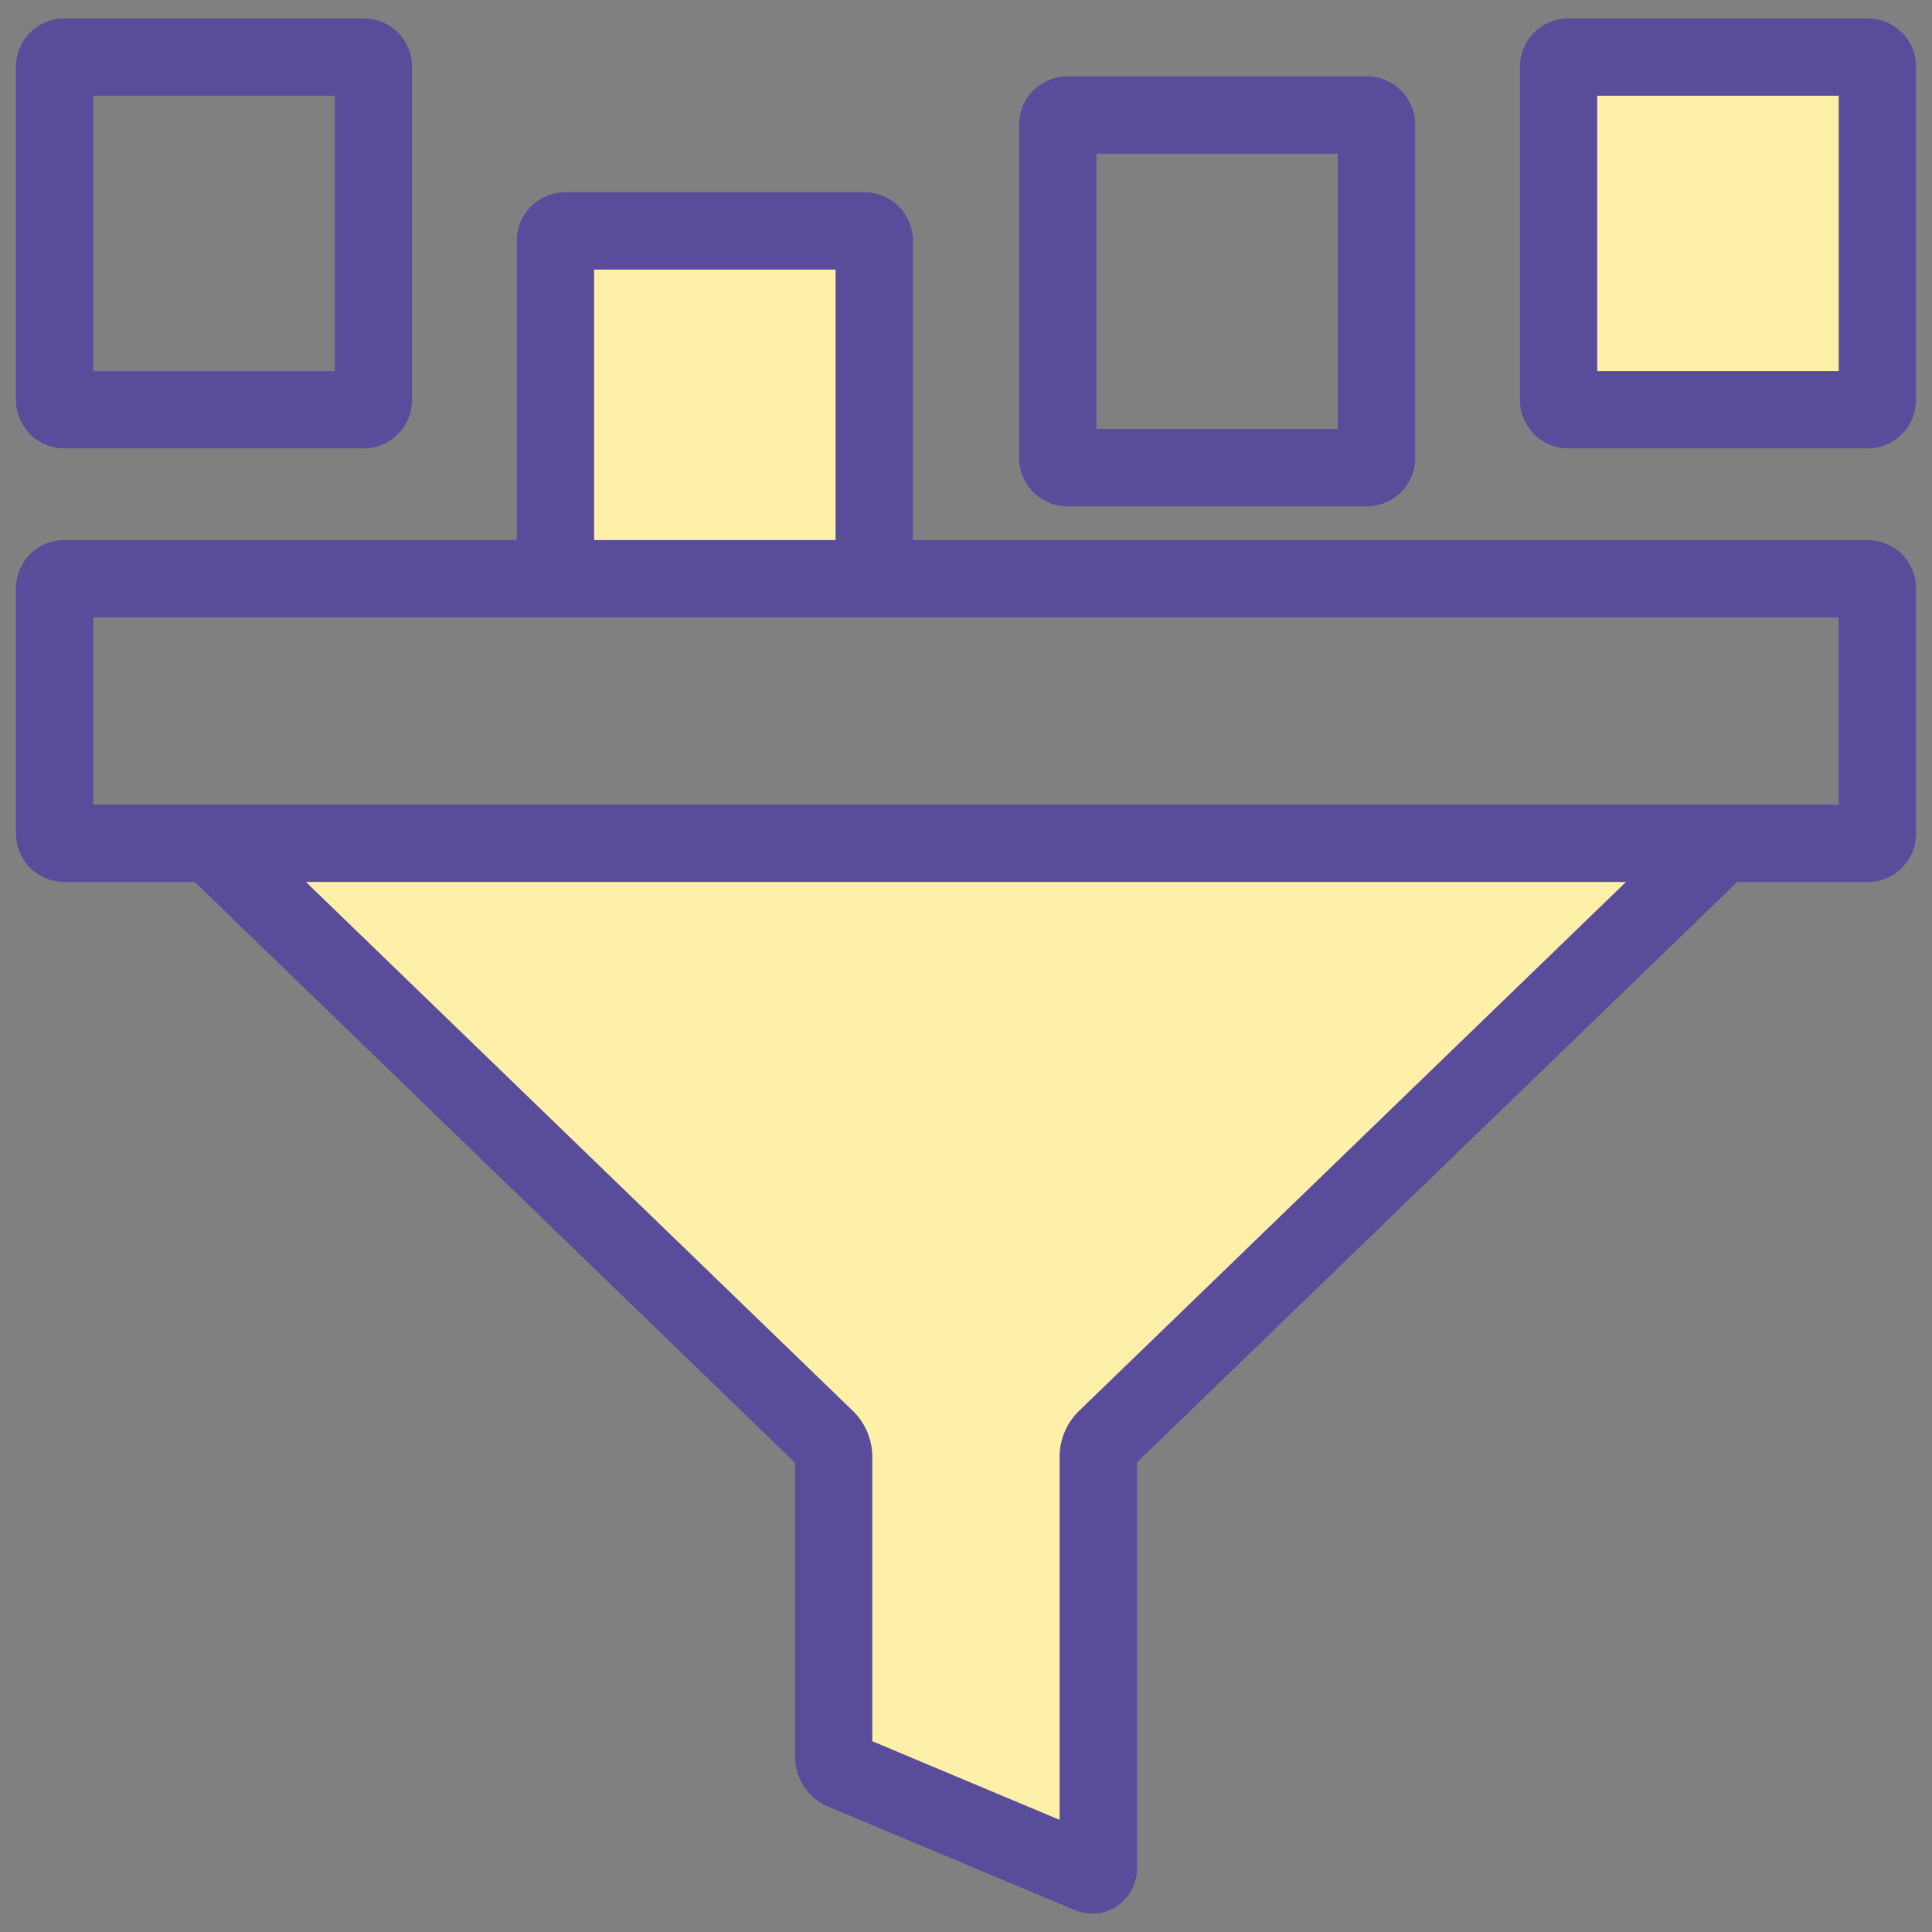 <svg xmlns="http://www.w3.org/2000/svg" viewBox="0 0 400 400"><rect x="0" y="0" width="400" height="400" fill="#808080" stroke="none"/><title>index-feature-03</title><g id="177a76bc-3081-4325-b89a-d2a25d12a29f" data-name="line"><rect x="121.29" y="50.74" width="62.63" height="74.6" fill="#fff0a9"/><rect x="329.44" y="12.98" width="62.63" height="74.6" fill="#fff0a9"/><polygon points="47.29 174 347.55 174 227.81 297.42 225.97 382.15 172.55 360.97 168.86 297.42 47.29 174" fill="#fff0a9"/></g><g id="41368a87-1b4a-45bd-958a-da9bf3c208c9" data-name="line-fill"><path d="M386.69,182.6H13.31a10,10,0,0,1-10-10V121.82a10,10,0,0,1,10-10H386.69a10,10,0,0,1,10,10V172.6A10,10,0,0,1,386.69,182.6Zm-367.37-16H380.69V127.82H19.31Z" fill="#594c9a"/><path d="M226.2,396.18a9.69,9.69,0,0,1-3.75-.76L171.36,374a11.27,11.27,0,0,1-6.75-10.15v-61L39,181.32l11.12-11.5,126.6,122.43a13.33,13.33,0,0,1,3.88,9.14V360.5l38.78,16.28V301.39a13.32,13.32,0,0,1,3.88-9.14L349.86,169.82,361,181.32,235.39,302.78v84a9.36,9.36,0,0,1-4.11,7.85A9.14,9.14,0,0,1,226.2,396.18Z" fill="#594c9a"/><path d="M75.31,92.82h-62a10,10,0,0,1-10-10v-69a10,10,0,0,1,10-10h62a10,10,0,0,1,10,10v69A10,10,0,0,1,75.31,92.82Zm-56-16h50v-57h-50Z" fill="#594c9a"/><path d="M386.69,92.82h-62a10,10,0,0,1-10-10v-69a10,10,0,0,1,10-10h62a10,10,0,0,1,10,10v69A10,10,0,0,1,386.69,92.82Zm-56-16h50v-57h-50Z" fill="#594c9a"/><path d="M189,120.82H173v-65H123v65H107v-71a10,10,0,0,1,10-10h62a10,10,0,0,1,10,10Z" fill="#594c9a"/><path d="M283,104.82H221a10,10,0,0,1-10-10v-69a10,10,0,0,1,10-10h62a10,10,0,0,1,10,10v69A10,10,0,0,1,283,104.82Zm-56-16h50v-57H227Z" fill="#594c9a"/></g></svg>